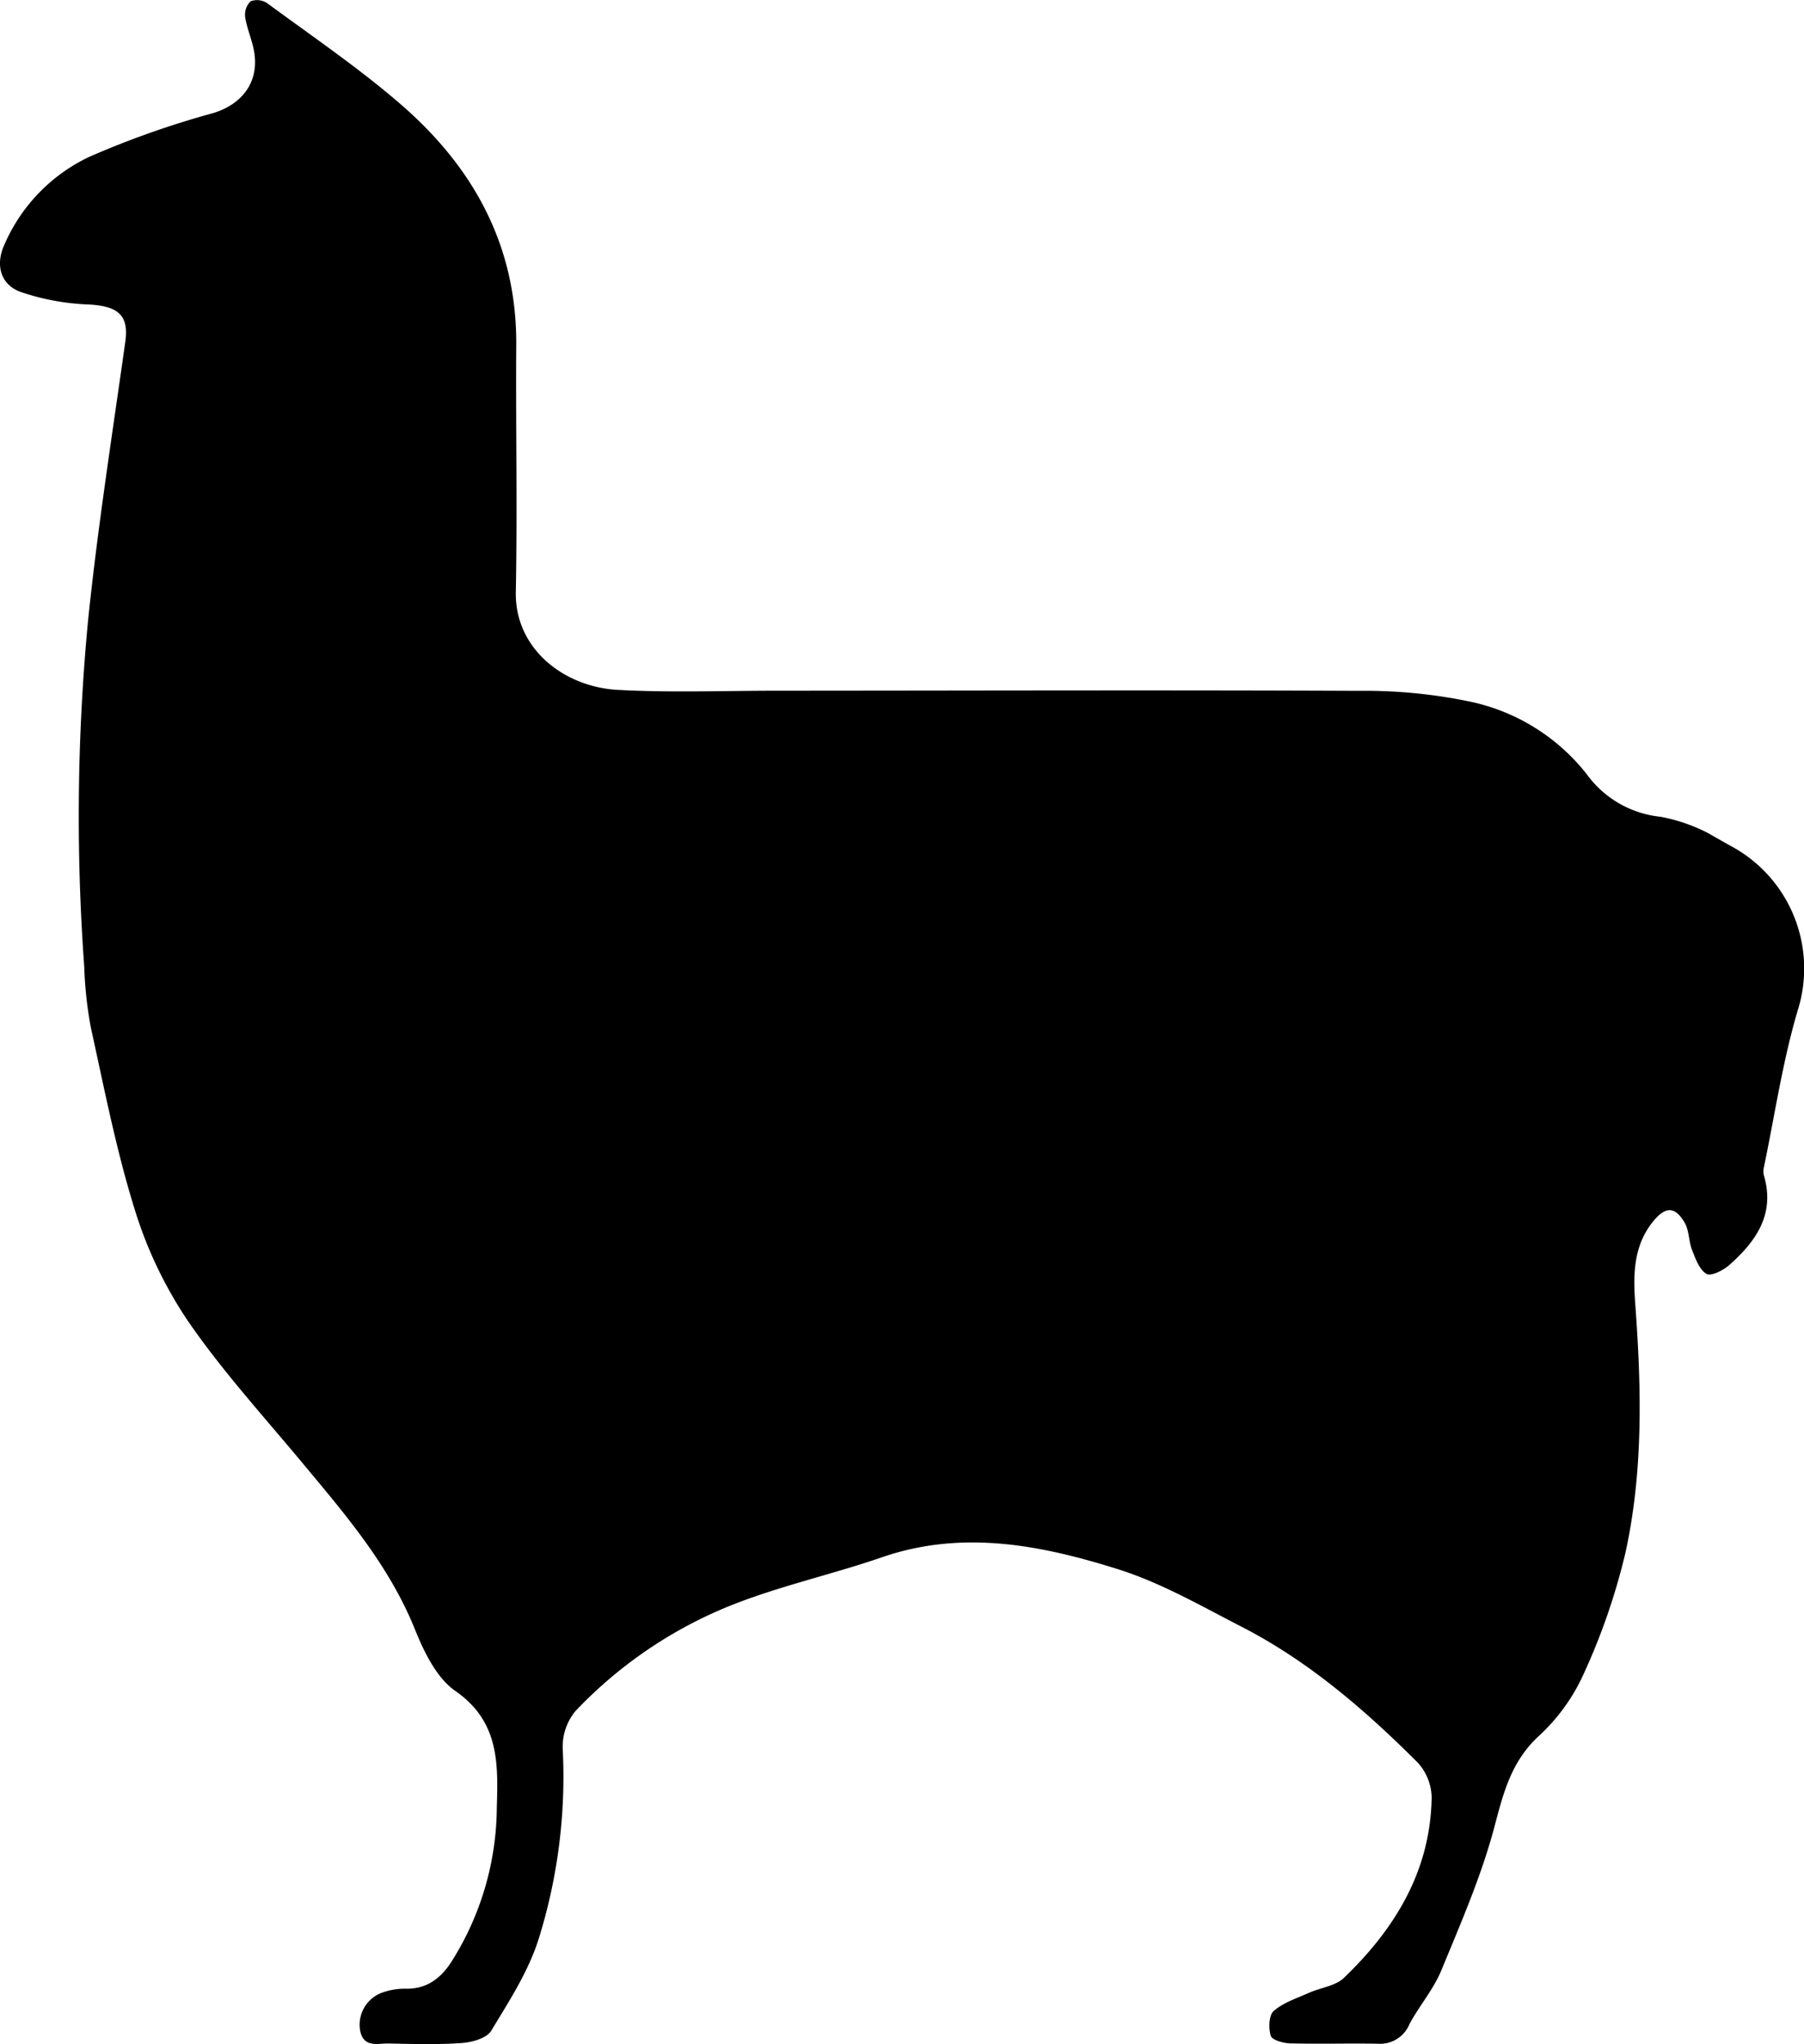 <?xml version="1.0" encoding="UTF-8"?> <svg xmlns="http://www.w3.org/2000/svg" width="270.588" height="306.641" viewBox="0 0 270.588 306.641"><path id="Pfad_130" data-name="Pfad 130" d="M1215.981,339a20.862,20.862,0,0,0-10.4-24.591l-3.2-1.819a25.793,25.793,0,0,0-7.074-2.41,15.6,15.6,0,0,1-11.03-6.366,30.182,30.182,0,0,0-17.754-10.955,77.334,77.334,0,0,0-16.476-1.569c-29.094-.128-58.189-.03-87.283-.018-7.954,0-15.925.306-23.857-.125-8.007-.435-15.441-6.134-15.276-14.69.238-12.344-.019-24.7.065-37.043.1-14.852-6.388-26.626-17.262-36.056-6.337-5.5-13.333-10.237-20.1-15.231a2.753,2.753,0,0,0-2.484-.279,2.833,2.833,0,0,0-.813,2.376c.269,1.743,1.036,3.407,1.339,5.149.8,4.589-1.811,7.947-6.165,9.255a135.5,135.5,0,0,0-18.547,6.551,25.979,25.979,0,0,0-12.791,13.293c-1.327,2.992-.5,5.943,2.553,7a35.464,35.464,0,0,0,9.931,1.852c4.643.2,6.26,1.615,5.7,5.6-1.954,13.915-4.138,27.81-5.582,41.78a310.578,310.578,0,0,0-.574,52,60.117,60.117,0,0,0,.973,9.027c2.011,9.137,3.8,18.364,6.57,27.279a63.08,63.08,0,0,0,8.029,16.846c5.065,7.366,11.136,14.047,16.877,20.938,6.545,7.857,13.221,15.559,17.137,25.259,1.373,3.4,3.245,7.307,6.076,9.273,6.6,4.586,6.413,10.893,6.219,17.515,0,.1,0,.209-.005.313a43.681,43.681,0,0,1-6.812,22.809c-1.618,2.513-3.759,4.137-6.969,4.026a10.046,10.046,0,0,0-3.371.575,5.125,5.125,0,0,0-3.343,5.718c.534,2.629,2.648,1.894,4.295,1.928,3.661.076,7.338.19,10.982-.075,1.535-.112,3.706-.718,4.38-1.831,2.689-4.444,5.614-8.952,7.14-13.846a81.684,81.684,0,0,0,3.589-28.428,8.417,8.417,0,0,1,1.894-5.673,66.006,66.006,0,0,1,22.544-15.546c7.57-3.127,15.7-4.87,23.467-7.549,12.055-4.157,23.824-1.827,35.317,1.777,6.474,2.03,12.521,5.527,18.611,8.656,10.029,5.154,18.484,12.455,26.4,20.365a7.98,7.98,0,0,1,2.1,5.208c-.158,11.016-5.473,19.71-13.152,27.093-1.277,1.228-3.487,1.461-5.227,2.239-1.826.816-3.845,1.461-5.308,2.726-.735.636-.8,2.6-.441,3.735.2.637,1.877,1.1,2.9,1.131,4.392.114,8.791-.026,13.185.055a4.75,4.75,0,0,0,4.7-2.913c1.47-2.762,3.607-5.216,4.788-8.078,2.927-7.1,6.03-14.2,7.982-21.594,1.363-5.164,2.548-9.837,6.723-13.649a28.712,28.712,0,0,0,6.713-9.381,96.942,96.942,0,0,0,6.17-17.894c2.738-12.341,2.434-24.93,1.506-37.474-.333-4.492-.275-8.818,2.773-12.487,1.8-2.17,3.225-2.131,4.637.3.69,1.191.6,2.807,1.123,4.13.515,1.3,1.093,2.924,2.15,3.552.662.394,2.5-.517,3.4-1.311,4.005-3.546,6.922-7.616,5.22-13.434a2.657,2.657,0,0,1-.01-1.239c1.659-7.941,2.827-16.03,5.144-23.776" transform="translate(-946.263 -187.655)"></path></svg> 